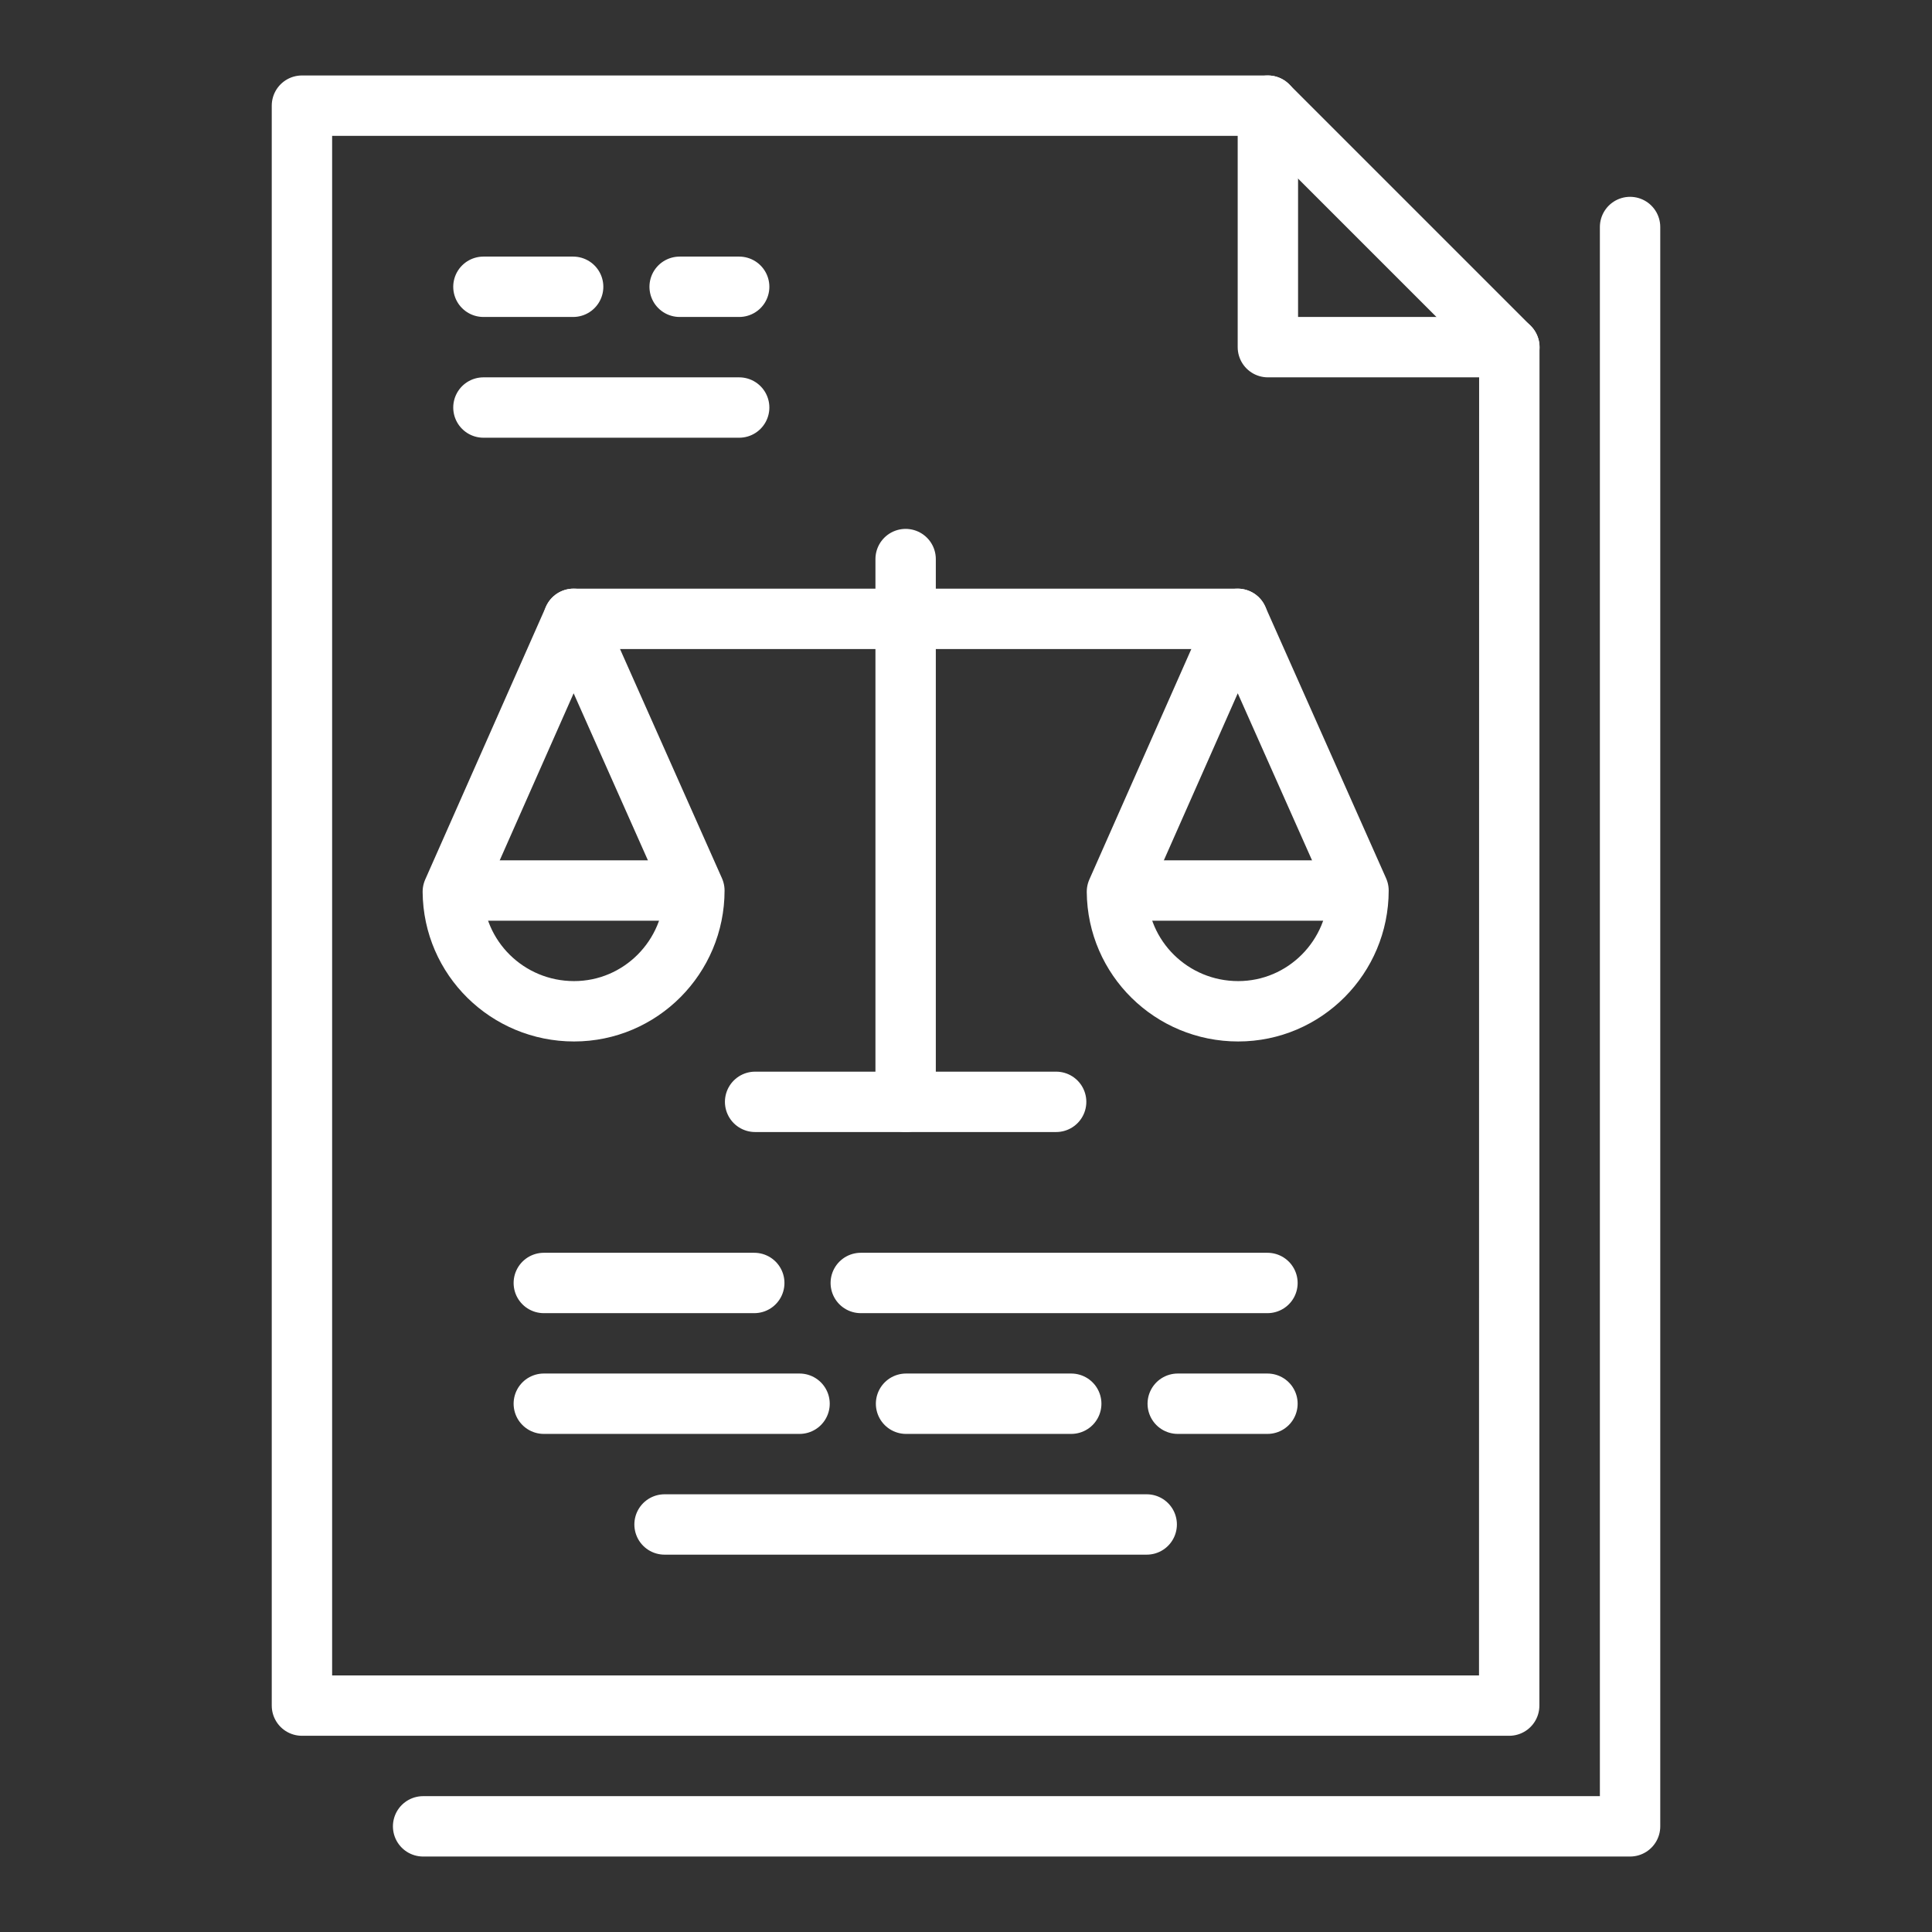 <?xml version="1.0" encoding="UTF-8" standalone="no"?>
<!DOCTYPE svg PUBLIC "-//W3C//DTD SVG 1.1//EN" "http://www.w3.org/Graphics/SVG/1.1/DTD/svg11.dtd">
<svg width="100%" height="100%" viewBox="0 0 32 32" version="1.1" xmlns="http://www.w3.org/2000/svg" xmlns:xlink="http://www.w3.org/1999/xlink" xml:space="preserve" xmlns:serif="http://www.serif.com/" style="fill-rule:evenodd;clip-rule:evenodd;stroke-linecap:round;stroke-linejoin:round;">
    <rect x="0" y="0" width="32" height="32" fill="#333333" stroke="none"/>
    <g id="layer1" transform="matrix(1,0,0,1,2.55e-05,-1020.61)">
        <path id="path11011" d="M5.001,1022.36L20.999,1022.36L24.999,1026.36L24.997,1048.86L5.001,1048.86L5.001,1022.36Z" style="fill:none;fill-rule:nonzero;stroke:white;stroke-width:1px;"/>
        <path id="path11013" d="M7.008,1050.86L26.999,1050.86L26.999,1024.37" style="fill:none;fill-rule:nonzero;stroke:white;stroke-width:1px;"/>
        <path id="path11015" d="M21,1022.36L21,1026.36L25,1026.36" style="fill:none;stroke:white;stroke-width:1px;stroke-linecap:butt;"/>
        <path id="path11017" d="M15,1029.87L15,1038.86" style="fill:none;stroke:white;stroke-width:1px;"/>
        <path id="path11019" d="M20.5,1030.86L9.5,1030.86" style="fill:none;stroke:white;stroke-width:1px;stroke-linecap:butt;"/>
        <path id="path11021" d="M12.507,1038.86L17.493,1038.86" style="fill:none;stroke:white;stroke-width:1px;"/>
        <path id="path11023" d="M11.501,1035.36C11.501,1036.46 10.61,1037.36 9.508,1037.36C8.407,1037.36 7.509,1036.48 7.5,1035.38L9.5,1030.86L11.501,1035.36Z" style="fill:none;fill-rule:nonzero;stroke:white;stroke-width:1px;"/>
        <path id="path11025" d="M7.598,1035.36L11.403,1035.36" style="fill:none;stroke:white;stroke-width:1px;stroke-linecap:butt;stroke-linejoin:miter;"/>
        <path id="path11029" d="M22.501,1035.36C22.501,1036.46 21.61,1037.36 20.508,1037.36C19.407,1037.36 18.509,1036.48 18.5,1035.38L20.5,1030.86L22.501,1035.36Z" style="fill:none;fill-rule:nonzero;stroke:white;stroke-width:1px;"/>
        <path id="path11031" d="M18.598,1035.36L22.403,1035.36" style="fill:none;stroke:white;stroke-width:1px;stroke-linecap:butt;stroke-linejoin:miter;"/>
        <path id="path11035" d="M8.007,1025.36L9.493,1025.36" style="fill:none;stroke:white;stroke-width:1px;"/>
        <path id="path11037" d="M8.007,1027.36L12.243,1027.36" style="fill:none;stroke:white;stroke-width:1px;"/>
        <path id="path11039" d="M14.257,1041.86L20.993,1041.86" style="fill:none;stroke:white;stroke-width:1px;"/>
        <path id="path11041" d="M18.993,1045.86L11.007,1045.86" style="fill:none;stroke:white;stroke-width:1px;"/>
        <path id="path11043" d="M9.007,1041.86L12.493,1041.86" style="fill:none;stroke:white;stroke-width:1px;"/>
        <path id="path11045" d="M19.507,1043.86L20.993,1043.86" style="fill:none;stroke:white;stroke-width:1px;"/>
        <path id="path11047" d="M9.007,1043.86L13.243,1043.86" style="fill:none;stroke:white;stroke-width:1px;"/>
        <path id="path11049" d="M15.007,1043.86L17.743,1043.86" style="fill:none;stroke:white;stroke-width:1px;"/>
        <path id="path11053" d="M11.257,1025.36L12.243,1025.36" style="fill:none;stroke:white;stroke-width:1px;"/>
    </g>
</svg>
